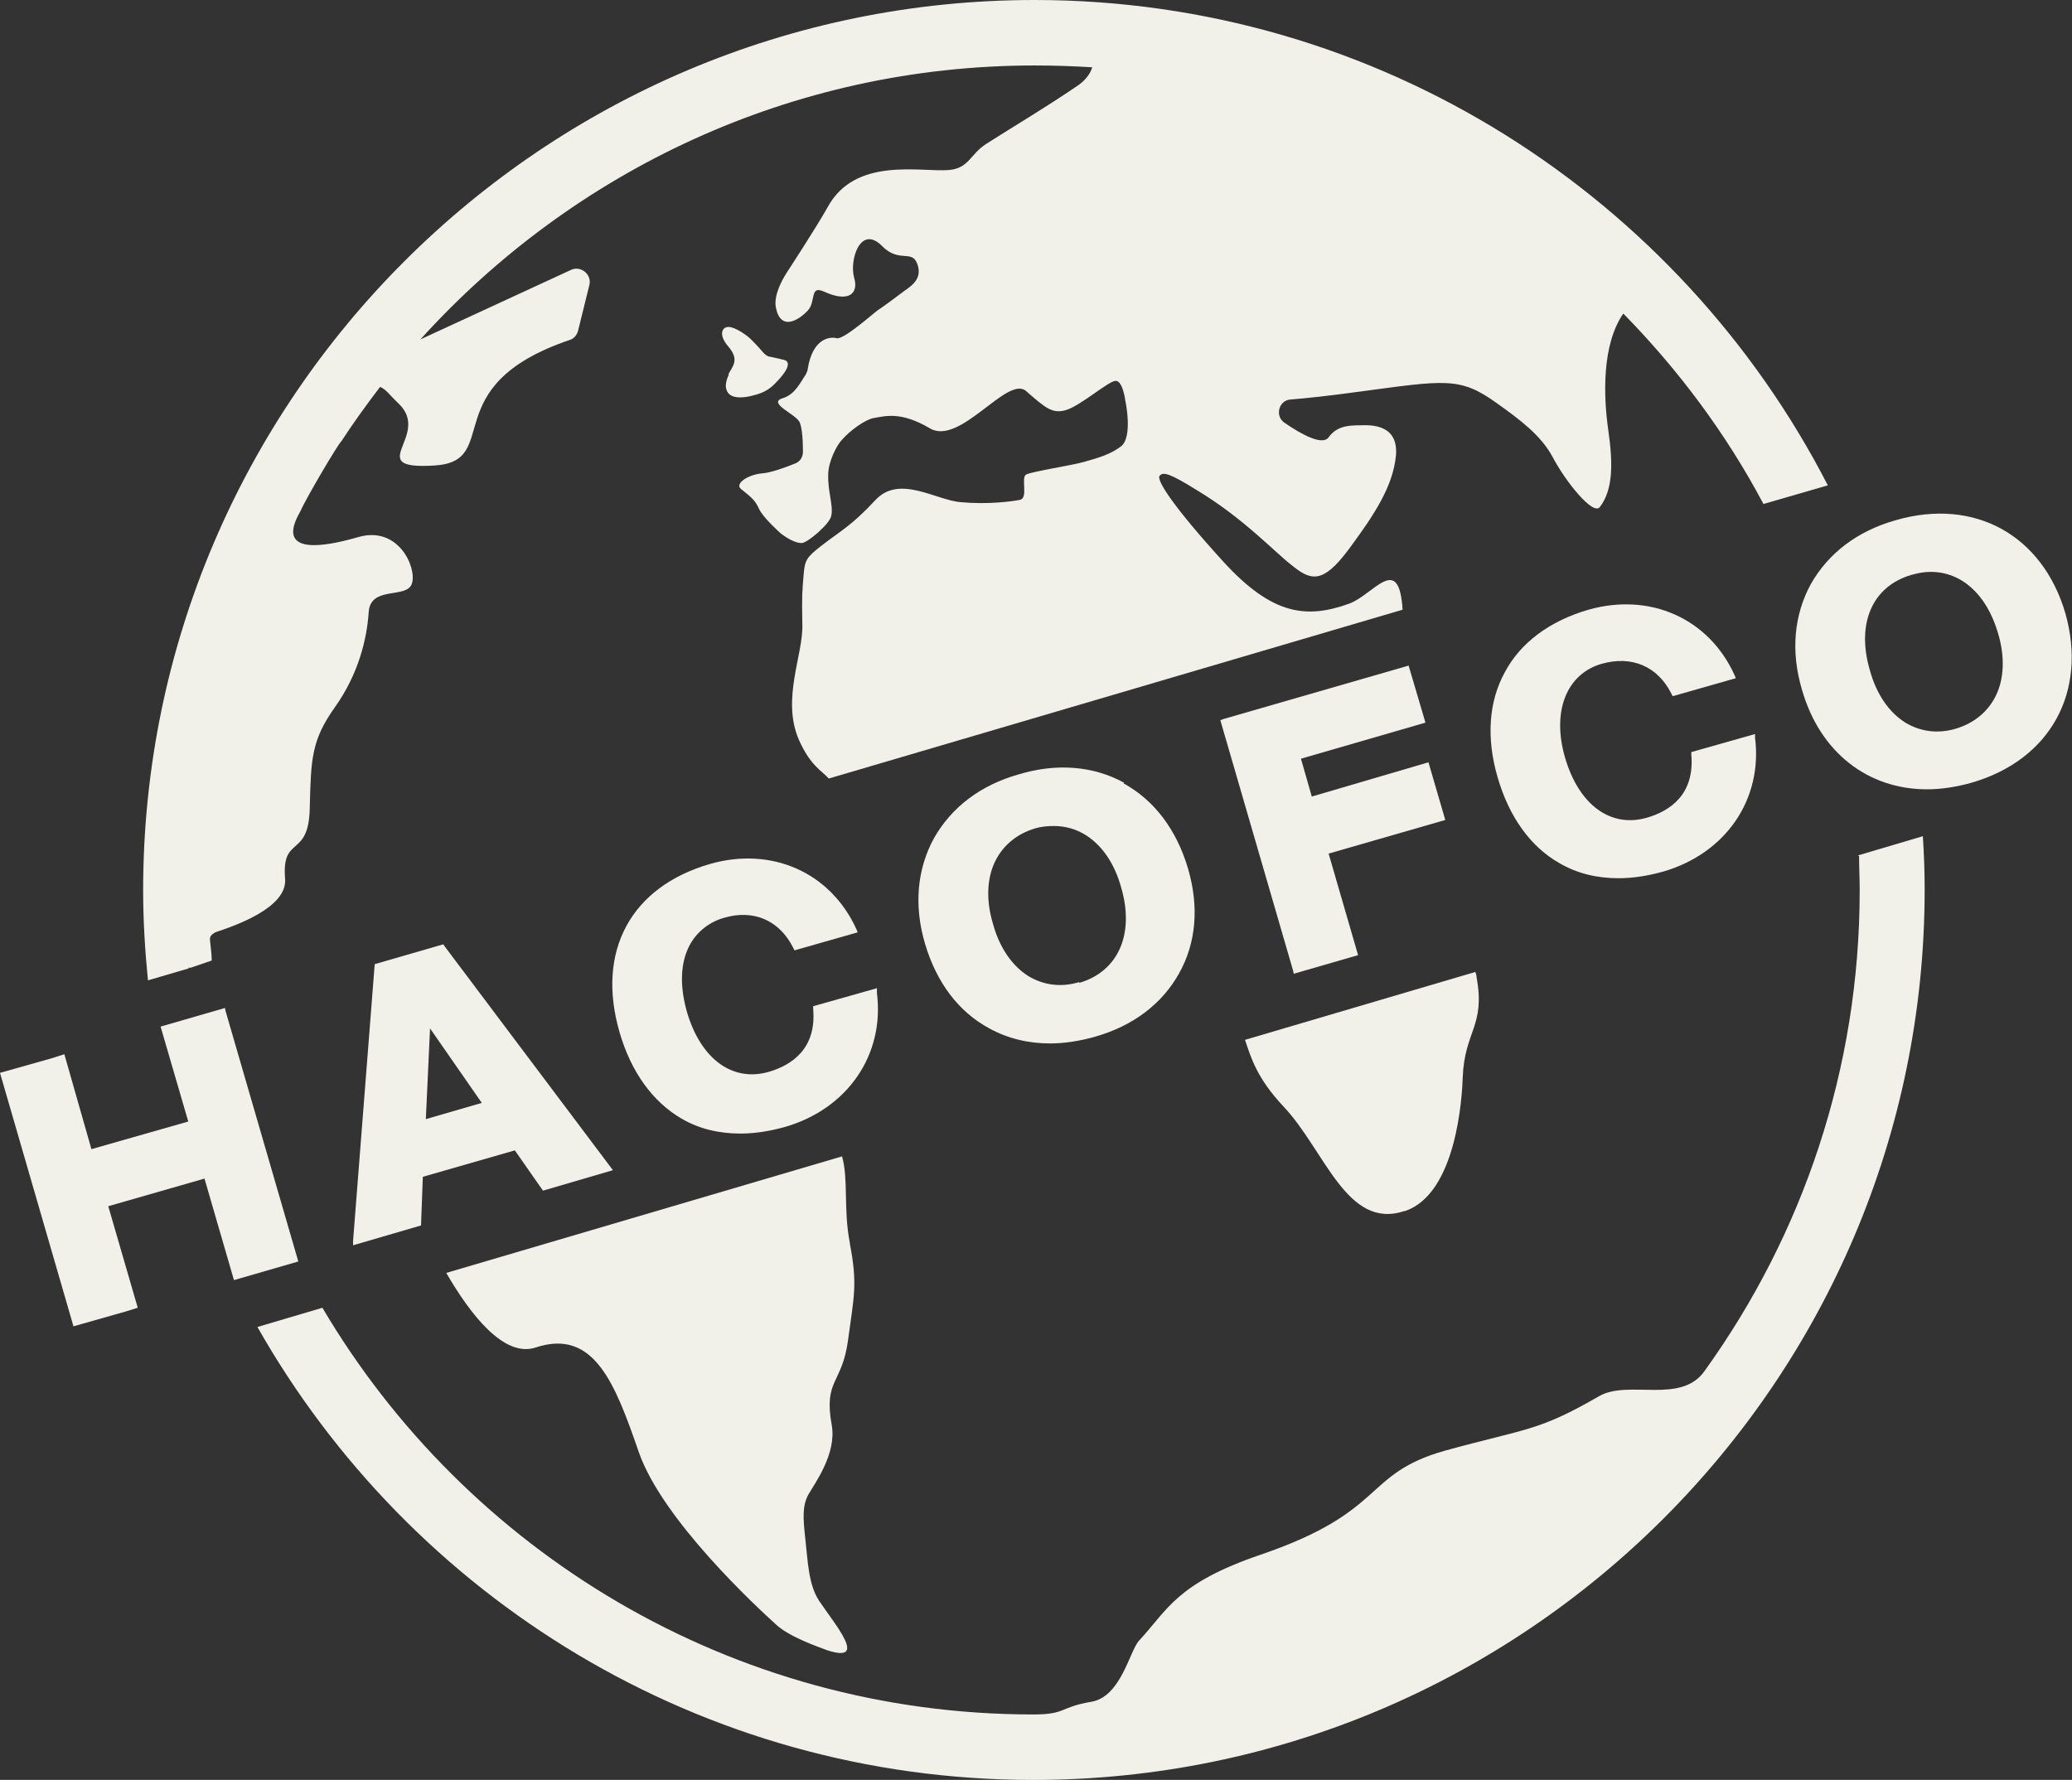 <svg width="71" height="61" viewBox="0 0 71 61" fill="none" xmlns="http://www.w3.org/2000/svg">
<rect x="0" y="0" width="71" height="61" fill="#333333" stroke="none"/>
<g clip-path="url(#clip0_2016_248)">
<path d="M29.121 42.595C28.894 41.443 29.08 40.413 28.853 39.631L15.292 43.625C16.116 45.045 17.27 46.548 18.363 46.178C20.362 45.519 21.083 47.433 21.887 49.76C22.691 52.086 25.947 55.092 26.607 55.689C27.06 56.101 28.008 56.43 28.338 56.554C29.78 57.027 28.606 55.668 28.07 54.865C27.699 54.31 27.678 53.465 27.596 52.745C27.514 52.004 27.493 51.613 27.699 51.221C27.926 50.83 28.668 49.822 28.503 48.854C28.214 47.269 28.853 47.454 29.059 45.931C29.265 44.407 29.389 44.016 29.121 42.616V42.595Z" fill="#F1F0E9"/>
<path d="M48.144 41.504C49.917 40.907 50.102 37.572 50.123 36.913C50.185 35.328 50.906 35.163 50.597 33.496C50.597 33.434 50.576 33.372 50.556 33.31L42.662 35.637C42.868 36.255 43.074 36.955 43.981 37.922C45.403 39.425 46.145 42.163 48.124 41.504H48.144Z" fill="#F1F0E9"/>
<path d="M24.979 12.825C24.855 13.092 24.855 13.257 24.896 13.36C25.061 13.875 26.092 13.463 26.092 13.463C26.401 13.34 26.586 13.113 26.586 13.113C26.607 13.092 27.287 12.434 26.854 12.331C26.689 12.29 26.401 12.228 26.401 12.228C26.318 12.228 26.236 12.166 26.174 12.104C26.174 12.104 25.803 11.672 25.618 11.528C25.618 11.528 25.309 11.281 25.061 11.219C24.773 11.137 24.567 11.425 24.958 11.878C25.35 12.331 25.102 12.557 24.958 12.825H24.979Z" fill="#F1F0E9"/>
<path d="M6.451 33.166H6.533L7.255 32.919C7.255 32.672 7.214 32.446 7.193 32.199C7.193 32.096 7.234 32.034 7.378 31.951C8.059 31.725 9.852 31.107 9.769 30.119C9.645 28.596 10.573 29.44 10.614 27.71C10.655 25.981 10.676 25.363 11.48 24.231C12.284 23.099 12.572 21.905 12.634 20.978C12.696 20.052 13.953 20.546 14.118 19.99C14.283 19.434 13.644 18.014 12.284 18.405C9.213 19.29 10.14 17.808 10.305 17.499C10.47 17.108 11.583 15.214 11.706 15.111C12.119 14.473 12.572 13.855 13.025 13.258C13.252 13.361 13.314 13.505 13.664 13.835C14.798 14.926 12.407 16.099 14.86 15.955C17.271 15.832 14.86 13.238 19.517 11.652C19.662 11.611 19.765 11.488 19.806 11.344L20.198 9.758C20.28 9.408 19.909 9.1 19.579 9.244L14.406 11.632C19.62 5.867 27.122 2.244 35.449 2.244C36.108 2.244 36.768 2.265 37.427 2.306C37.365 2.512 37.221 2.718 36.974 2.903C35.964 3.603 34.315 4.591 33.779 4.941C33.243 5.291 33.202 5.764 32.522 5.826C31.553 5.909 29.307 5.353 28.359 7.103C27.967 7.803 26.957 9.347 26.957 9.347C26.957 9.347 26.483 10.047 26.587 10.541C26.751 11.364 27.37 10.973 27.679 10.644C27.967 10.335 27.741 9.779 28.215 9.985C29.101 10.397 29.431 10.047 29.266 9.511C29.101 8.894 29.492 7.679 30.234 8.441C30.811 9.017 31.244 8.544 31.43 9.038C31.615 9.532 31.265 9.779 30.997 9.964C30.729 10.17 30.193 10.561 30.09 10.623C29.987 10.685 28.915 11.652 28.668 11.591C28.441 11.529 27.844 11.591 27.679 12.641C27.679 12.702 27.638 12.764 27.617 12.826C27.431 13.094 27.246 13.526 26.813 13.649C26.298 13.814 27.246 14.185 27.39 14.452C27.493 14.637 27.514 15.152 27.514 15.482C27.514 15.667 27.411 15.832 27.225 15.893C26.916 16.017 26.422 16.202 26.113 16.223C25.639 16.264 25.165 16.573 25.391 16.758C25.783 17.067 25.886 17.17 26.009 17.437C26.133 17.726 26.731 18.261 26.731 18.261C26.731 18.261 27.143 18.611 27.473 18.611C27.658 18.611 28.421 17.973 28.483 17.684C28.565 17.334 28.359 16.84 28.38 16.264C28.38 15.832 28.668 15.255 28.854 15.07C29.142 14.741 29.637 14.39 29.925 14.329C30.317 14.267 30.853 14.082 31.863 14.679C32.893 15.296 34.521 12.846 35.16 13.402C35.799 13.958 36.046 14.185 36.5 14.061C36.994 13.938 37.984 13.052 38.231 13.052C38.478 13.052 38.561 13.732 38.561 13.732C38.561 13.732 38.829 14.967 38.416 15.296C38.066 15.564 37.654 15.688 37.139 15.832C36.706 15.955 35.346 16.161 35.16 16.264C34.975 16.367 35.243 17.067 34.954 17.129C34.666 17.19 33.821 17.293 32.934 17.211C32.069 17.149 30.811 16.243 29.987 17.149C29.163 18.034 28.792 18.199 28.132 18.714C27.638 19.105 27.576 19.187 27.535 19.723C27.493 20.258 27.473 20.361 27.493 21.39C27.535 22.419 26.772 23.943 27.37 25.343C27.761 26.228 28.132 26.393 28.4 26.681L48.062 20.896C47.938 18.92 47.072 20.381 46.227 20.69C44.785 21.205 43.61 21.102 41.92 19.249C40.23 17.396 39.612 16.449 39.736 16.305C39.859 16.161 40.086 16.223 41.013 16.799C42.621 17.767 43.672 18.92 44.29 19.393C44.908 19.887 45.321 20.031 46.207 18.837C47.093 17.643 47.732 16.676 47.835 15.605C47.917 14.576 47.052 14.555 46.598 14.576C46.166 14.576 45.795 14.617 45.527 14.988C45.321 15.276 44.62 14.905 44.022 14.493C43.672 14.267 43.816 13.711 44.228 13.691C44.764 13.649 45.527 13.567 46.578 13.423C49.504 13.032 50.02 12.908 51.256 13.793C52.101 14.39 52.802 14.926 53.194 15.646C53.647 16.511 54.595 17.684 54.822 17.376C55.275 16.779 55.275 15.893 55.11 14.741C54.945 13.588 54.883 11.817 55.625 10.746C57.522 12.682 59.15 14.864 60.428 17.273L62.633 16.634C57.563 6.773 47.279 0 35.449 0C18.611 0 4.905 13.691 4.905 30.51C4.905 31.54 4.967 32.569 5.07 33.598L6.472 33.187L6.451 33.166Z" fill="#F1F0E9"/>
<path d="M63.704 29.338C63.704 29.729 63.725 30.12 63.725 30.511C63.725 36.646 61.767 42.307 58.428 46.96C57.624 48.154 55.811 47.269 54.801 47.846C52.699 49.06 52.348 48.937 49.504 49.719C46.681 50.522 47.546 51.798 43.198 53.281C40.312 54.269 40.024 55.154 39.034 56.224C38.705 56.575 38.416 58.16 37.386 58.324C36.293 58.51 36.541 58.757 35.407 58.757C25.041 58.757 15.972 53.157 11.047 44.819L8.821 45.478C14.076 54.742 24.01 61.001 35.407 61.001C52.245 61.001 65.951 47.31 65.951 30.491C65.951 29.873 65.93 29.276 65.889 28.658L63.663 29.317L63.704 29.338Z" fill="#F1F0E9"/>
<path d="M7.729 34.648L7.708 34.545L5.503 35.183L6.451 38.436L3.133 39.383L2.205 36.13L1.752 36.274L0 36.768L2.494 45.374L2.514 45.456L4.328 44.941L4.72 44.818L3.71 41.339L7.007 40.392L8.017 43.871L10.222 43.233L7.729 34.648Z" fill="#F1F0E9"/>
<path d="M18.611 40.804L21.002 40.104L15.231 32.425L15.19 32.363L12.84 33.043L12.098 42.533V42.678L14.427 41.998L14.489 40.331L17.642 39.425L18.59 40.783L18.611 40.804ZM14.592 38.354L14.736 35.245L16.509 37.798L14.592 38.354V38.354Z" fill="#F1F0E9"/>
<path d="M30.049 33.991V33.867L27.864 34.485V34.567C27.988 35.947 27.122 36.502 26.36 36.729C25.102 37.099 24.01 36.297 23.536 34.67C23.309 33.867 23.309 33.126 23.557 32.55C23.783 32.014 24.237 31.623 24.793 31.459C25.824 31.15 26.71 31.541 27.184 32.488L27.225 32.57L29.389 31.953L29.348 31.85C28.462 29.894 26.442 29.009 24.34 29.606C21.619 30.388 20.424 32.591 21.228 35.37C21.619 36.729 22.361 37.758 23.351 38.335C23.948 38.685 24.628 38.849 25.37 38.849C25.865 38.849 26.38 38.767 26.895 38.623C29.039 38.005 30.317 36.153 30.049 34.032V33.991Z" fill="#F1F0E9"/>
<path d="M38.519 26.826C37.468 26.249 36.211 26.146 34.913 26.537C33.593 26.908 32.604 27.67 32.007 28.72C31.43 29.77 31.306 31.025 31.697 32.343C32.089 33.66 32.831 34.669 33.903 35.246C34.541 35.596 35.242 35.76 35.984 35.76C36.479 35.76 36.994 35.678 37.509 35.534C38.828 35.163 39.818 34.402 40.395 33.372C40.992 32.322 41.095 31.066 40.704 29.749C40.312 28.431 39.55 27.422 38.499 26.846L38.519 26.826ZM36.974 33.66C36.355 33.846 35.758 33.763 35.242 33.455C34.686 33.105 34.253 32.487 34.026 31.663C33.779 30.84 33.82 30.078 34.109 29.502C34.377 28.966 34.851 28.575 35.469 28.39C35.675 28.328 35.902 28.308 36.108 28.308C36.499 28.308 36.87 28.411 37.2 28.617C37.757 28.966 38.189 29.584 38.416 30.408C38.89 32.014 38.313 33.29 36.994 33.681L36.974 33.66Z" fill="#F1F0E9"/>
<path d="M48.268 22.811L41.92 24.643L41.817 24.684L44.311 33.269L44.332 33.372L46.537 32.734L45.527 29.254L49.525 28.102L48.948 26.125L44.95 27.299L44.579 26.002L48.845 24.766L48.268 22.811Z" fill="#F1F0E9"/>
<path d="M54.884 22.749C55.914 22.46 56.8 22.831 57.275 23.778L57.316 23.86L59.48 23.243L59.438 23.14C58.552 21.184 56.532 20.299 54.43 20.896C53.091 21.287 52.102 22.028 51.566 23.037C51.009 24.046 50.927 25.301 51.318 26.64C51.71 27.998 52.452 29.028 53.441 29.584C54.039 29.934 54.719 30.098 55.461 30.098C55.955 30.098 56.471 30.016 56.986 29.872C59.129 29.254 60.407 27.401 60.139 25.281V25.157L57.955 25.775V25.857C58.078 27.237 57.213 27.793 56.45 28.019C55.193 28.39 54.101 27.587 53.627 25.96C53.173 24.396 53.668 23.099 54.884 22.749V22.749Z" fill="#F1F0E9"/>
<path d="M70.773 21.019C69.99 18.343 67.661 17.046 64.961 17.828C63.642 18.199 62.653 18.96 62.055 20.01C61.478 21.06 61.354 22.316 61.746 23.634C62.364 25.796 64.013 27.051 66.033 27.051C66.527 27.051 67.042 26.969 67.558 26.825C70.257 26.043 71.535 23.716 70.773 21.019V21.019ZM68.382 23.86C68.114 24.395 67.64 24.787 67.022 24.972C66.403 25.157 65.806 25.075 65.291 24.766C64.734 24.416 64.301 23.799 64.075 22.975C63.601 21.369 64.157 20.093 65.497 19.702C65.723 19.64 65.93 19.599 66.156 19.599C67.207 19.599 68.073 20.36 68.465 21.699C68.712 22.522 68.671 23.284 68.382 23.86Z" fill="#F1F0E9"/>
</g>
<defs>
<clipPath id="clip0_2016_248">
<rect width="71" height="61" fill="white"/>
</clipPath>
</defs>
</svg>
